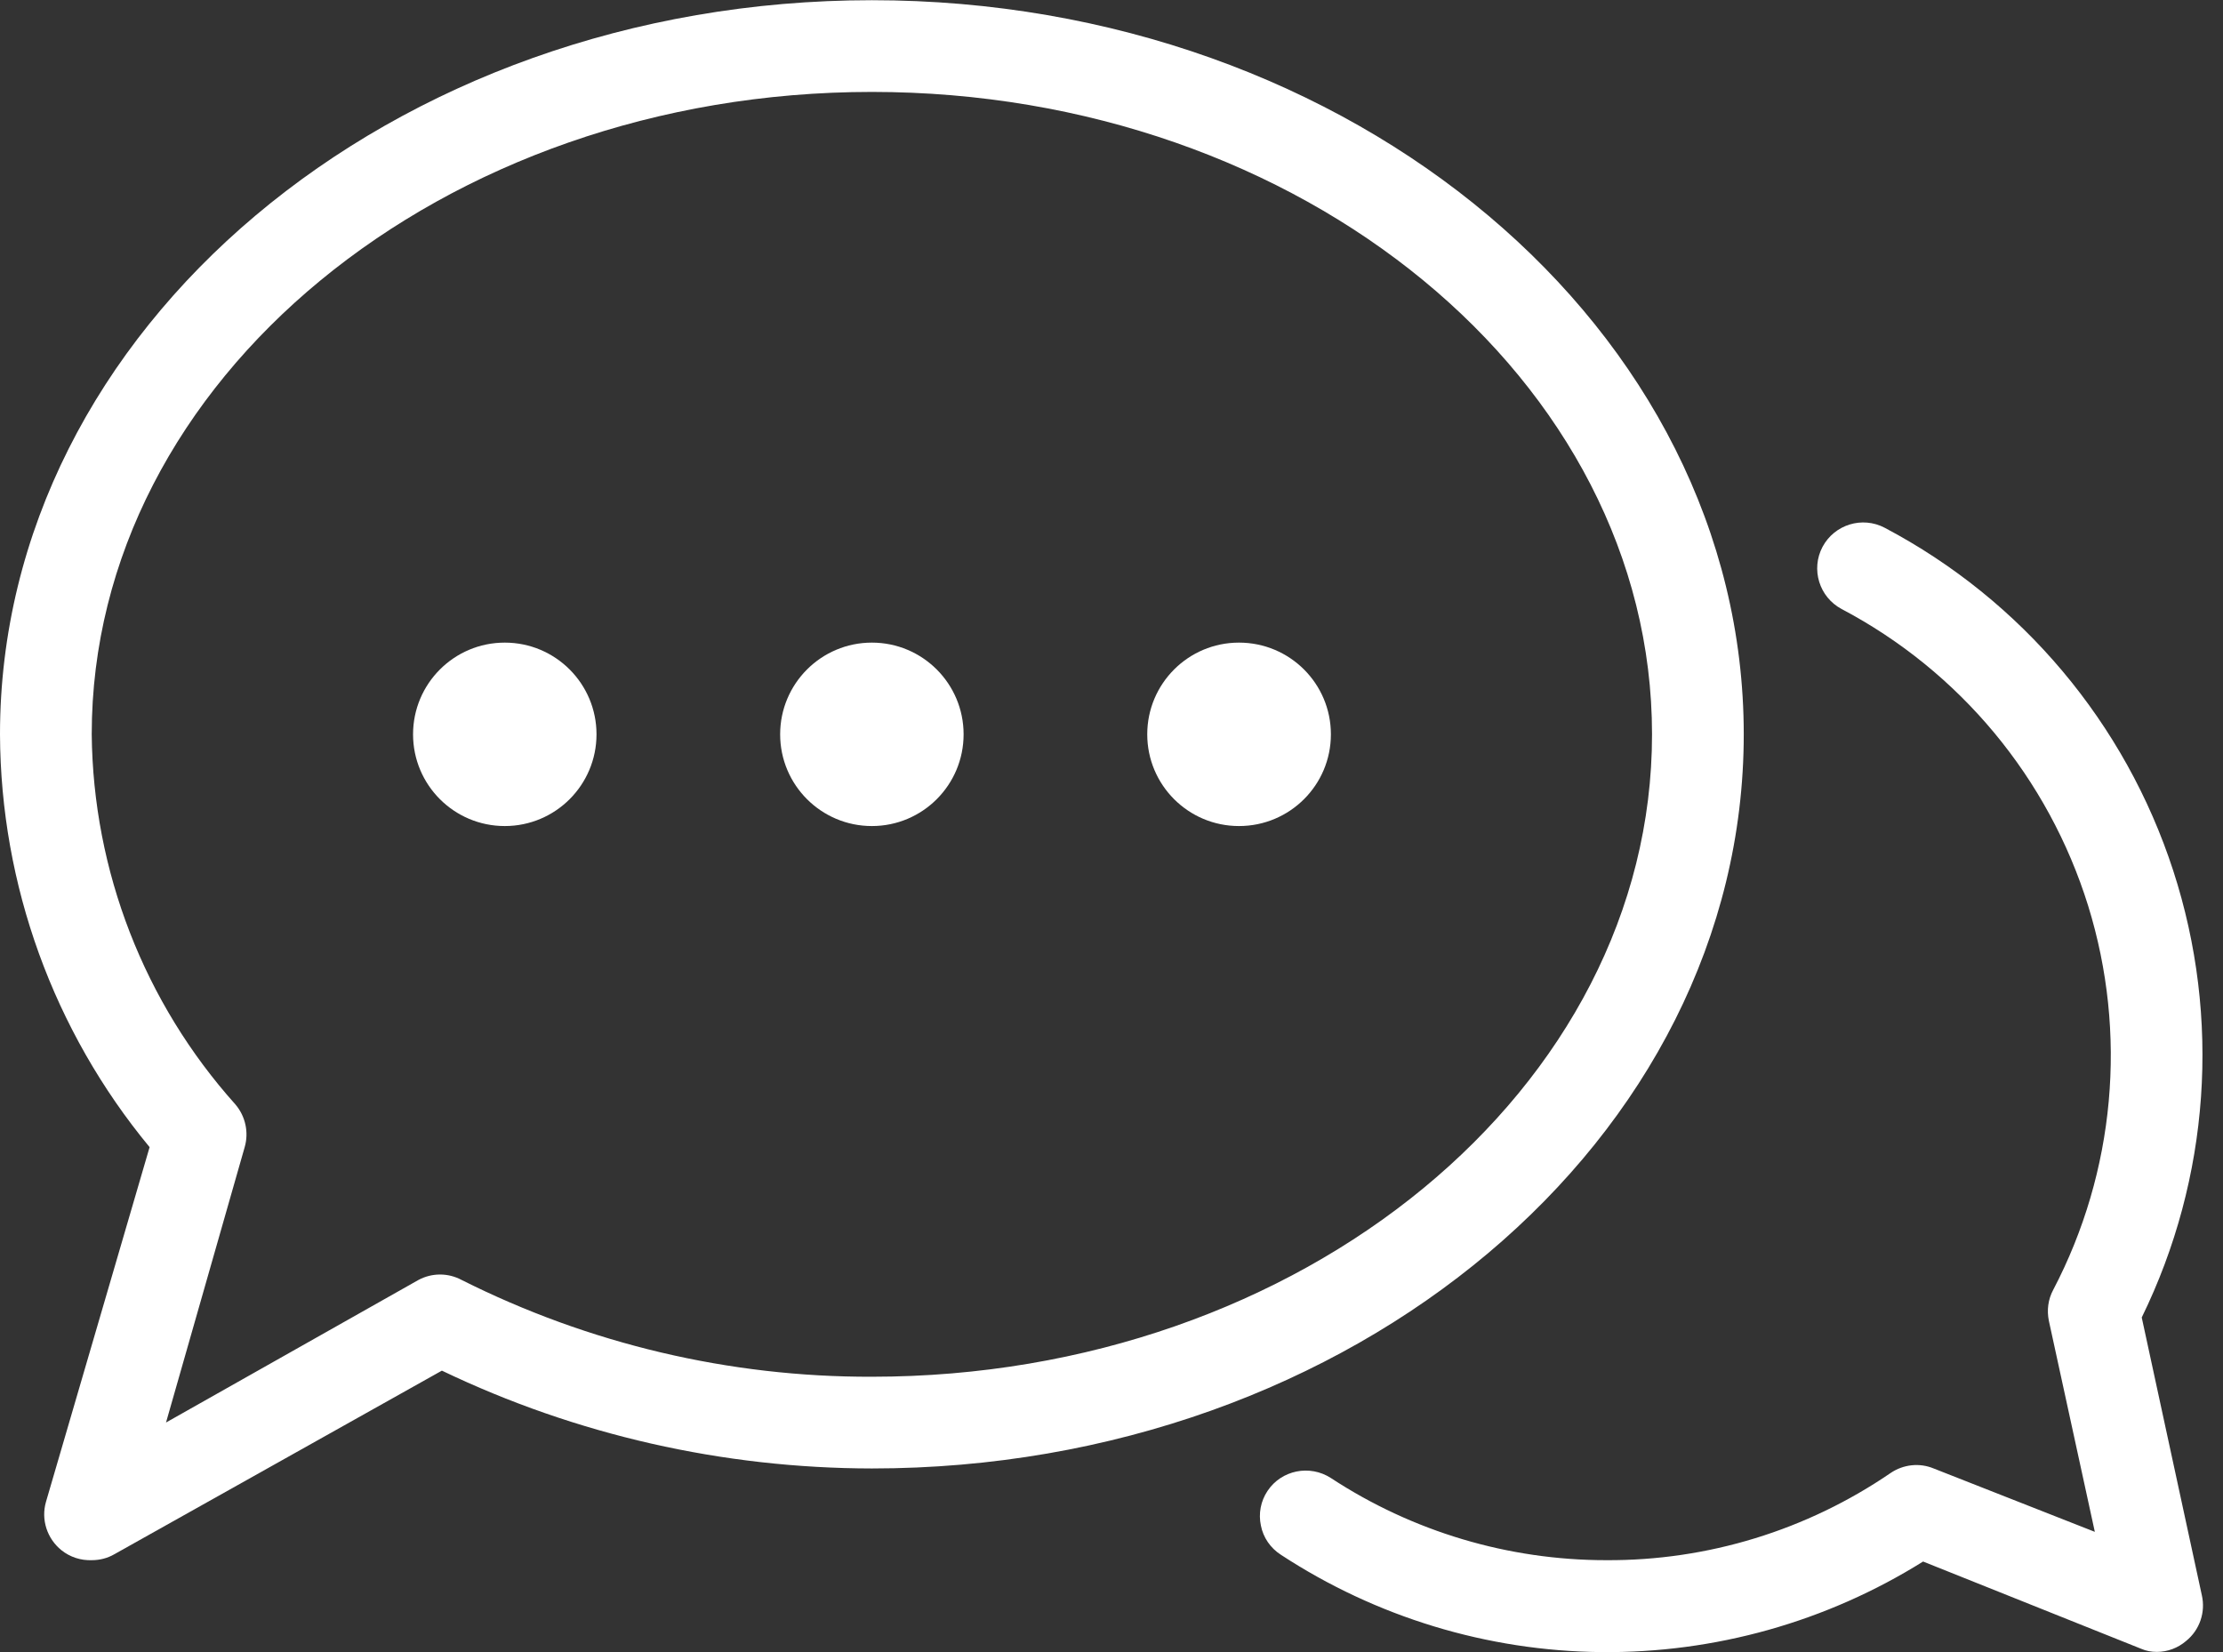 <?xml version="1.0" encoding="UTF-8" standalone="no"?><svg xmlns="http://www.w3.org/2000/svg" xmlns:xlink="http://www.w3.org/1999/xlink" fill="#000000" height="33" preserveAspectRatio="xMidYMid meet" version="1" viewBox="0.0 0.0 44.4 33.0" width="44.4" zoomAndPan="magnify"><rect x="0.0" y="0.0" width="44.4" height="33.0" fill="#333333" stroke="none"/><g fill="#ffffff" id="change1_1"><path d="M 19.246 14.668 C 19.246 15.68 18.426 16.5 17.414 16.5 C 16.402 16.5 15.582 15.68 15.582 14.668 C 15.582 13.656 16.402 12.836 17.414 12.836 C 18.426 12.836 19.246 13.656 19.246 14.668"/><path d="M 11.914 14.668 C 11.914 15.68 11.094 16.5 10.082 16.5 C 9.07 16.5 8.25 15.68 8.25 14.668 C 8.25 13.656 9.07 12.836 10.082 12.836 C 11.094 12.836 11.914 13.656 11.914 14.668"/><path d="M 26.582 14.668 C 26.582 15.68 25.762 16.5 24.746 16.5 C 23.734 16.5 22.914 15.68 22.914 14.668 C 22.914 13.656 23.734 12.836 24.746 12.836 C 25.762 12.836 26.582 13.656 26.582 14.668"/><path d="M 17.414 27.5 C 14.57 27.508 11.762 26.844 9.219 25.566 C 8.949 25.422 8.629 25.422 8.359 25.566 L 3.316 28.414 L 4.887 22.914 C 4.973 22.617 4.902 22.297 4.703 22.062 C 2.879 20.027 1.859 17.398 1.832 14.668 C 1.832 7.594 8.828 1.836 17.414 1.836 C 26.004 1.836 32.996 7.594 32.996 14.668 C 32.996 21.742 26.004 27.5 17.414 27.5 Z M 34.828 14.668 C 34.828 6.582 27.02 0.004 17.414 0.004 C 7.809 0.004 0 6.582 0 14.668 C 0.012 17.68 1.07 20.594 2.988 22.914 L 0.918 30 C 0.816 30.355 0.941 30.734 1.227 30.965 C 1.398 31.102 1.613 31.172 1.832 31.164 C 1.992 31.164 2.145 31.125 2.281 31.047 L 8.824 27.379 L 8.828 27.379 C 11.508 28.664 14.441 29.328 17.414 29.332 C 27.02 29.332 34.828 22.75 34.828 14.668"/><path d="M 42.777 26.316 C 44.137 23.535 44.363 20.336 43.406 17.391 C 42.449 14.445 40.383 11.988 37.645 10.543 C 37.195 10.305 36.641 10.477 36.402 10.922 C 36.164 11.371 36.336 11.926 36.781 12.164 C 39.145 13.41 40.914 15.543 41.707 18.094 C 42.496 20.641 42.246 23.402 41.008 25.766 C 40.906 25.957 40.879 26.172 40.922 26.383 L 41.84 30.598 L 38.621 29.332 C 38.34 29.215 38.016 29.25 37.762 29.422 C 36.09 30.566 34.105 31.176 32.078 31.164 C 30.125 31.164 28.215 30.594 26.582 29.523 C 26.16 29.25 25.594 29.363 25.316 29.781 C 25.18 29.984 25.133 30.234 25.184 30.473 C 25.23 30.711 25.375 30.922 25.582 31.055 C 27.484 32.301 29.703 32.977 31.977 33 C 34.25 33.023 36.484 32.395 38.41 31.191 L 42.766 32.934 C 42.863 32.977 42.969 32.996 43.078 32.996 C 43.293 32.996 43.5 32.918 43.664 32.777 C 43.934 32.559 44.055 32.203 43.977 31.863 L 42.777 26.316"/></g></svg>